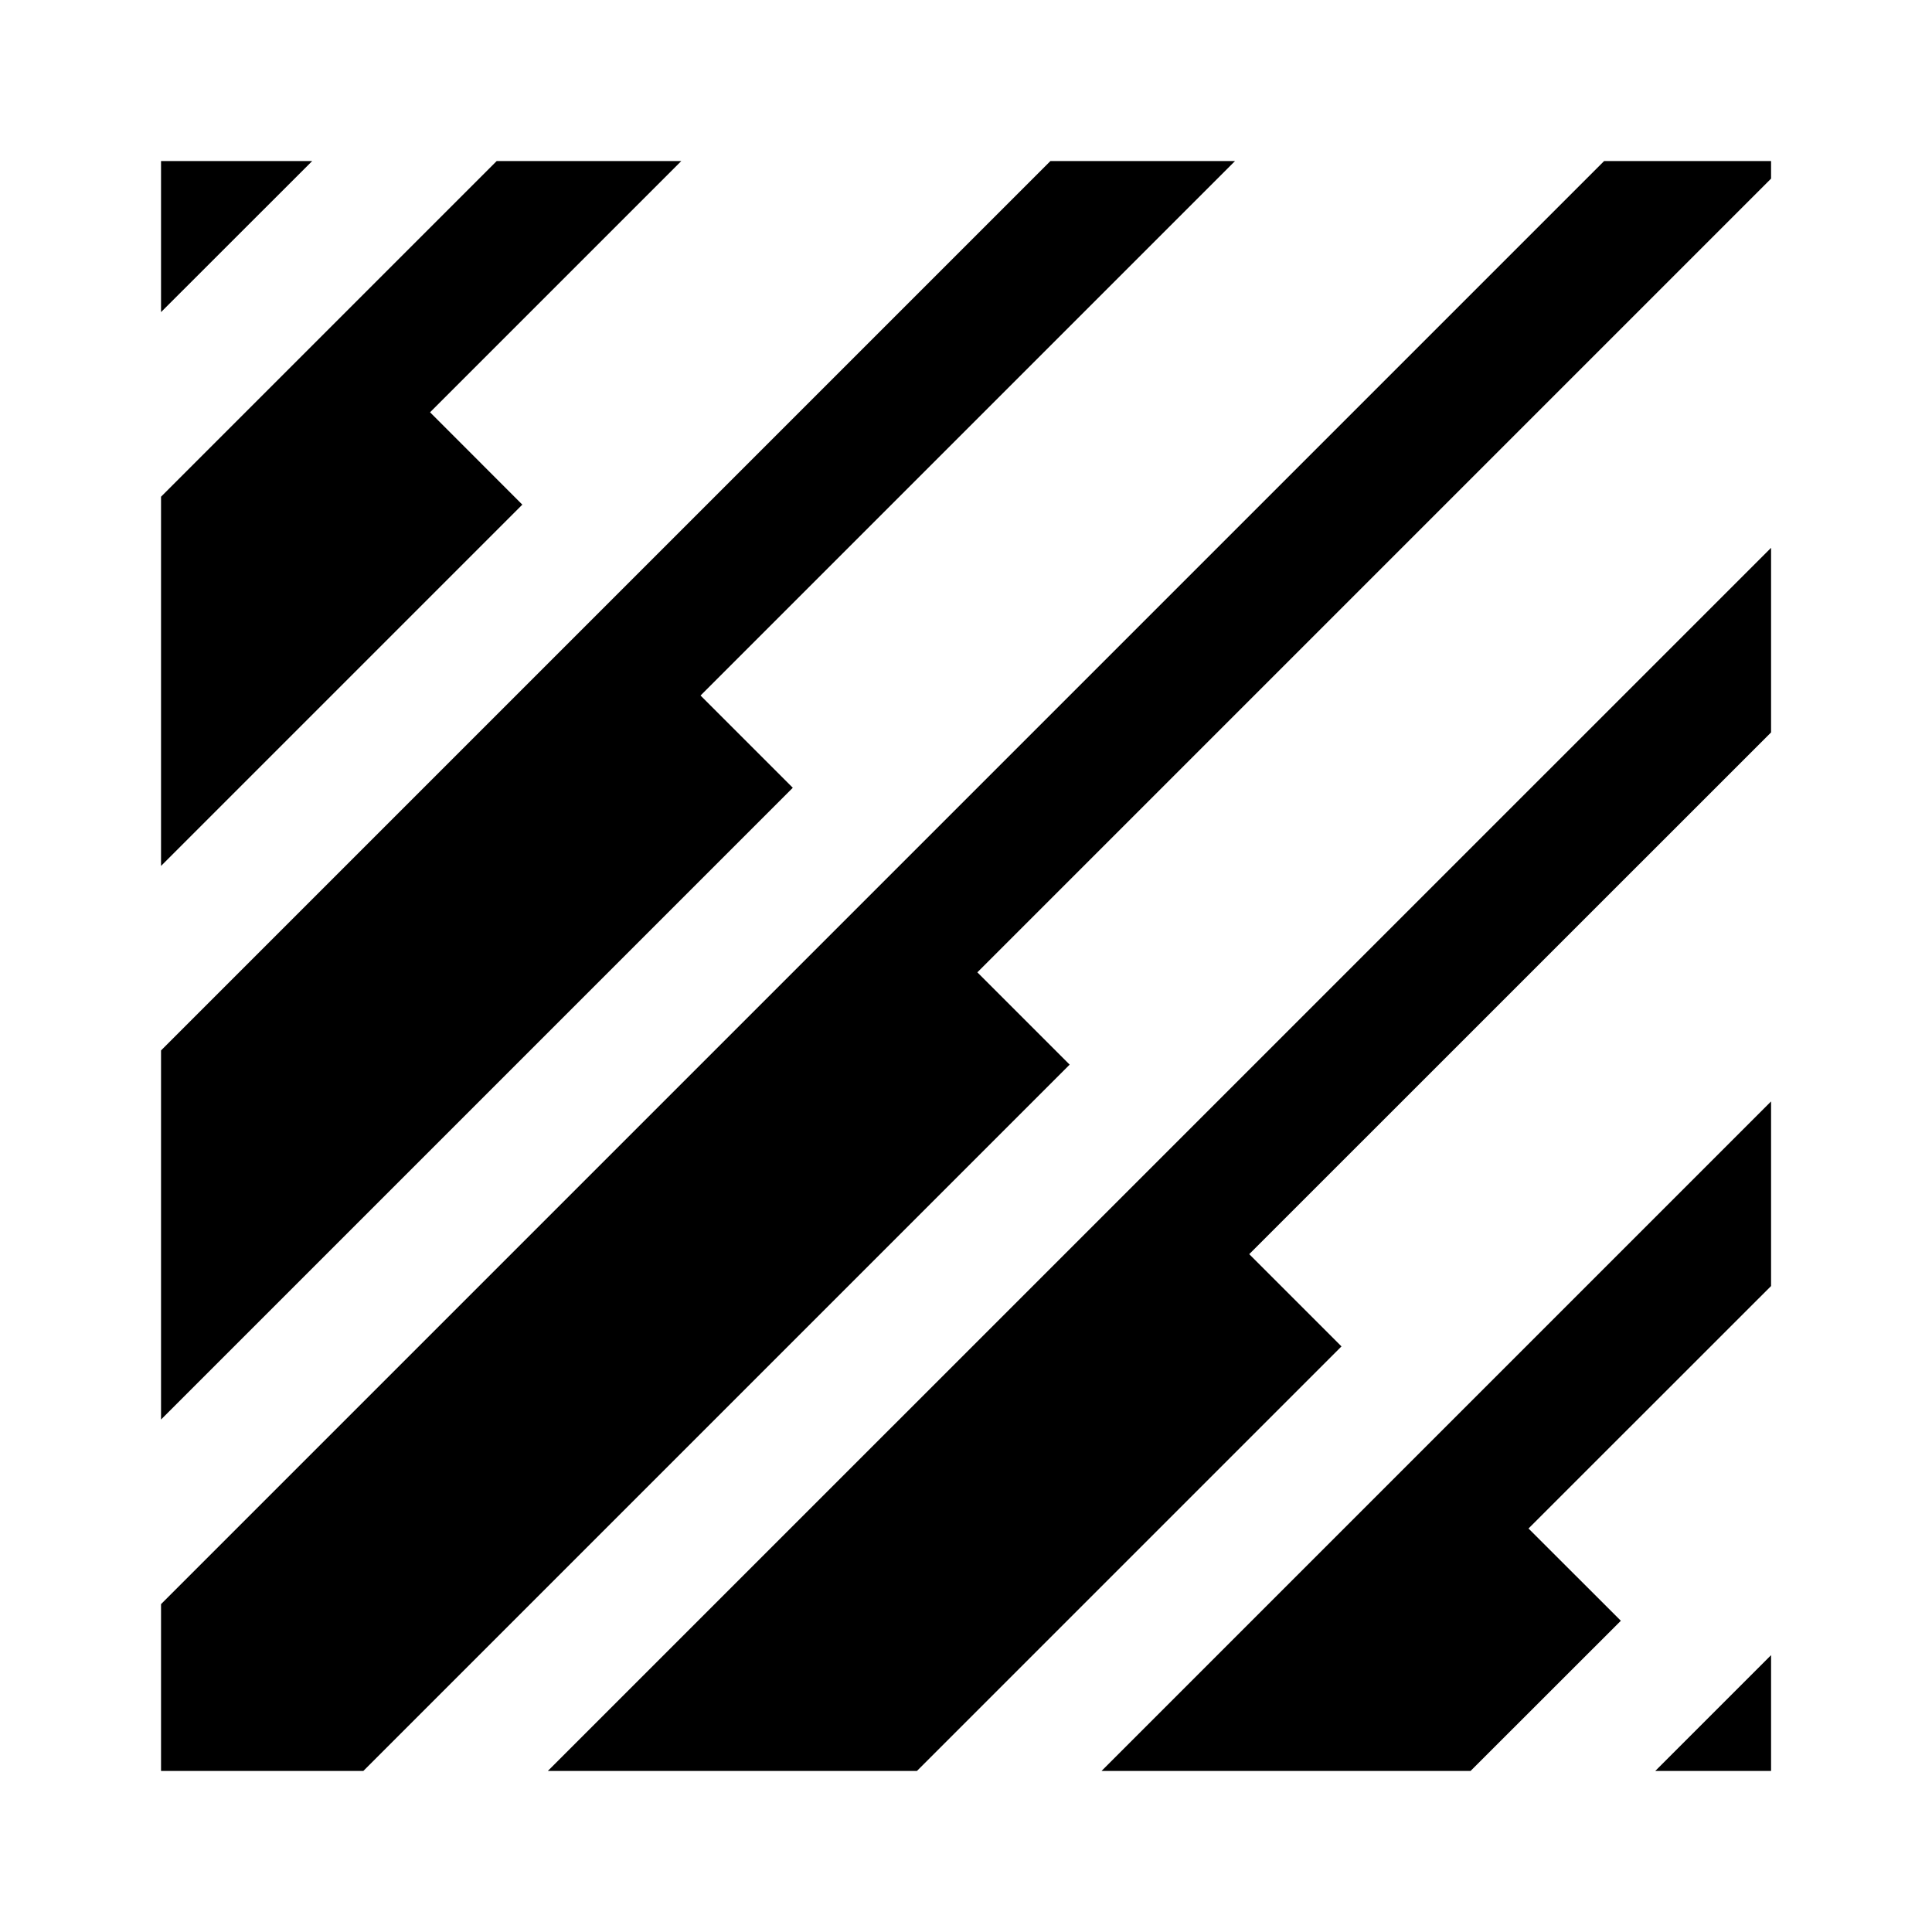 <svg xmlns="http://www.w3.org/2000/svg" fill="none" viewBox="0 0 20 20" height="20" width="20">
<path style="fill:#181817;fill:color(display-p3 0.094 0.093 0.091);fill-opacity:1;" fill="#181817" d="M3.232 1.667L1.667 1.667V3.231L3.232 1.667Z"></path>
<path style="fill:#181817;fill:color(display-p3 0.094 0.093 0.091);fill-opacity:1;" fill="#181817" d="M5.407 5.224L1.667 8.964V5.142L5.142 1.667L7.053 1.667L4.451 4.269L4.452 4.268L5.407 5.224Z"></path>
<path style="fill:#181817;fill:color(display-p3 0.094 0.093 0.091);fill-opacity:1;" fill="#181817" d="M7.252 7.2L12.785 1.667L10.874 1.667L1.667 10.874V14.695L8.207 8.155L7.252 7.2Z"></path>
<path style="fill:#181817;fill:color(display-p3 0.094 0.093 0.091);fill-opacity:1;" fill="#181817" d="M16.606 1.667L1.667 16.606V18.333H3.761L11.073 11.021L10.118 10.066L10.116 10.067L18.334 1.849V1.667L16.606 1.667Z"></path>
<path style="fill:#181817;fill:color(display-p3 0.094 0.093 0.091);fill-opacity:1;" fill="#181817" d="M9.492 18.333L13.887 13.938L12.932 12.983L18.334 7.582V5.671L5.671 18.333H9.492Z"></path>
<path style="fill:#181817;fill:color(display-p3 0.094 0.093 0.091);fill-opacity:1;" fill="#181817" d="M18.334 11.402L11.403 18.333H15.223L16.779 16.778L15.823 15.823L18.334 13.313V11.402Z"></path>
<path style="fill:#181817;fill:color(display-p3 0.094 0.093 0.091);fill-opacity:1;" fill="#181817" d="M18.334 17.134L17.135 18.333H18.334V17.134Z"></path>
</svg>
